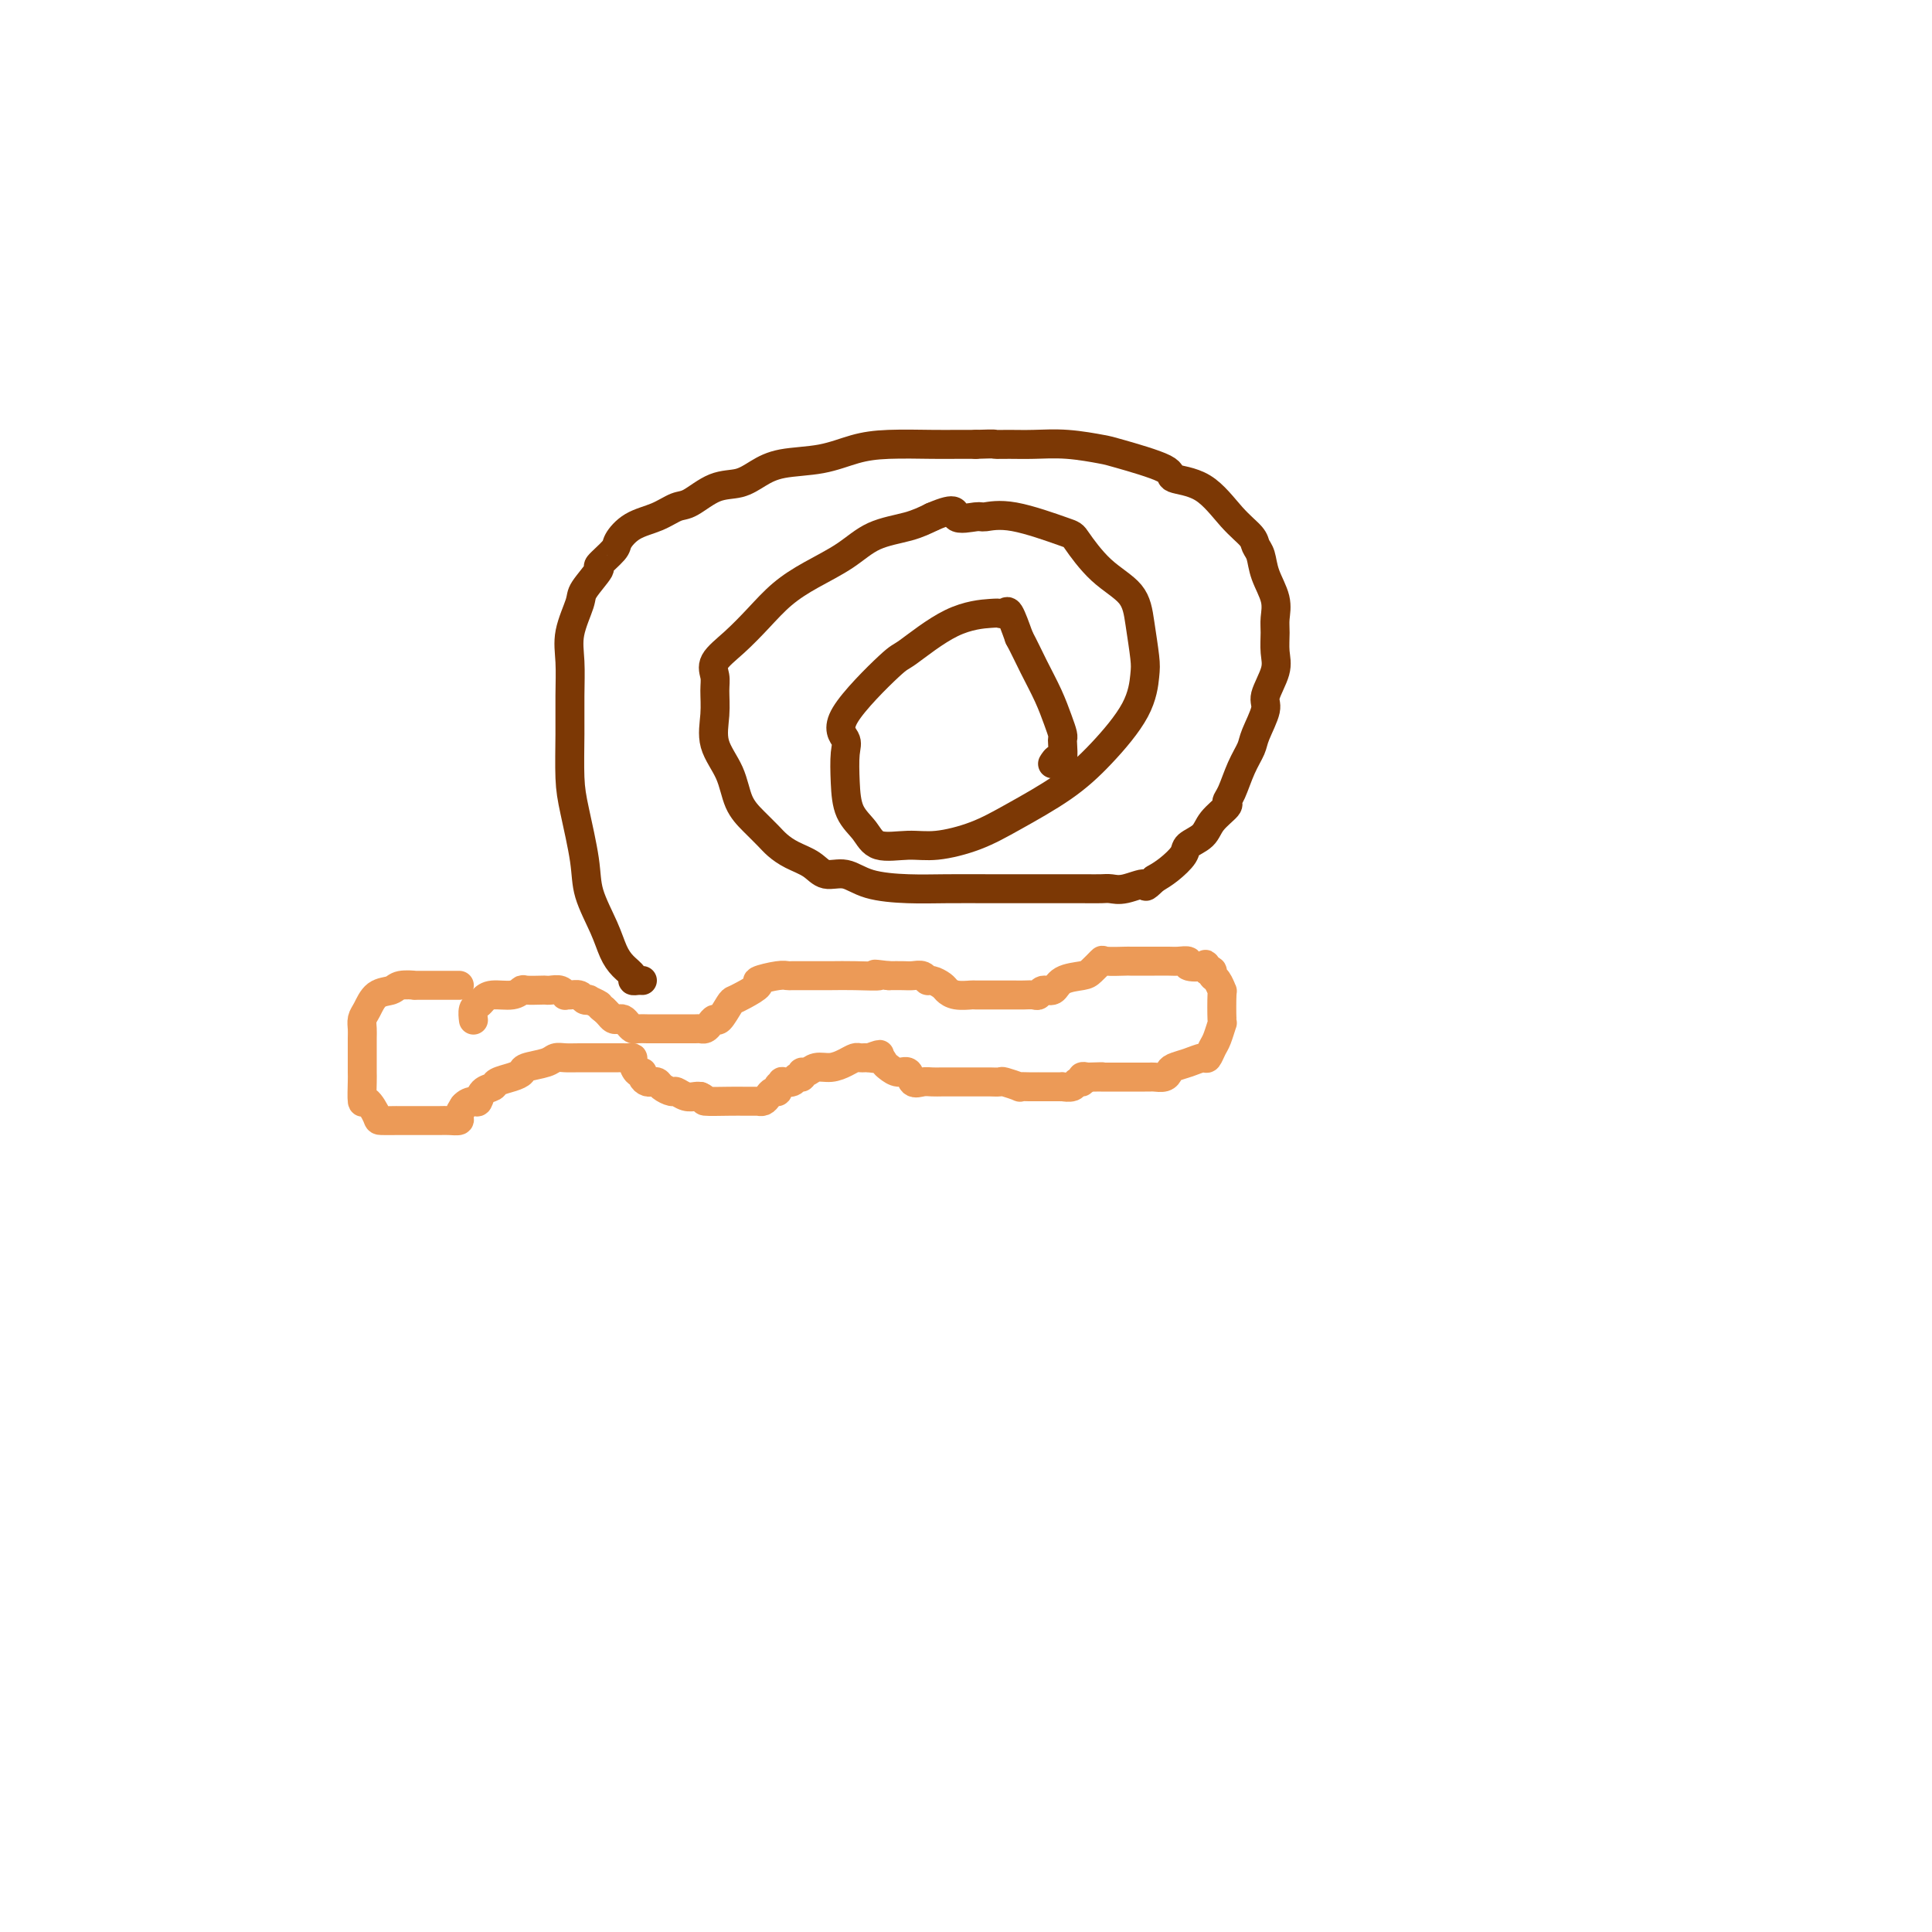 <svg viewBox='0 0 400 400' version='1.1' xmlns='http://www.w3.org/2000/svg' xmlns:xlink='http://www.w3.org/1999/xlink'><g fill='none' stroke='#EC9A57' stroke-width='6' stroke-linecap='round' stroke-linejoin='round'><path d='M95,204c0.089,-0.000 0.178,-0.000 0,0c-0.178,0.000 -0.621,0.000 -1,0c-0.379,-0.000 -0.692,-0.000 -1,0c-0.308,0.000 -0.612,0.000 -1,0c-0.388,-0.000 -0.860,-0.001 -1,0c-0.140,0.001 0.052,0.004 -1,0c-1.052,-0.004 -3.349,-0.014 -4,0c-0.651,0.014 0.345,0.052 0,0c-0.345,-0.052 -2.029,-0.194 -3,0c-0.971,0.194 -1.227,0.724 -2,1c-0.773,0.276 -2.064,0.299 -3,1c-0.936,0.701 -1.519,2.080 -2,3c-0.481,0.920 -0.861,1.382 -1,2c-0.139,0.618 -0.037,1.391 0,2c0.037,0.609 0.010,1.052 0,2c-0.010,0.948 -0.003,2.399 0,3c0.003,0.601 0.003,0.351 0,1c-0.003,0.649 -0.007,2.198 0,3c0.007,0.802 0.027,0.856 0,2c-0.027,1.144 -0.100,3.378 0,4c0.100,0.622 0.375,-0.369 1,0c0.625,0.369 1.602,2.099 2,3c0.398,0.901 0.217,0.973 1,1c0.783,0.027 2.531,0.007 3,0c0.469,-0.007 -0.342,-0.002 0,0c0.342,0.002 1.837,0.001 3,0c1.163,-0.001 1.996,-0.003 3,0c1.004,0.003 2.181,0.009 3,0c0.819,-0.009 1.281,-0.033 2,0c0.719,0.033 1.693,0.124 2,0c0.307,-0.124 -0.055,-0.464 0,-1c0.055,-0.536 0.528,-1.268 1,-2'/><path d='M96,229c0.555,-0.720 1.442,-1.019 2,-1c0.558,0.019 0.786,0.356 1,0c0.214,-0.356 0.415,-1.405 1,-2c0.585,-0.595 1.554,-0.737 2,-1c0.446,-0.263 0.367,-0.648 1,-1c0.633,-0.352 1.976,-0.673 3,-1c1.024,-0.327 1.730,-0.662 2,-1c0.270,-0.338 0.104,-0.679 1,-1c0.896,-0.321 2.852,-0.622 4,-1c1.148,-0.378 1.486,-0.833 2,-1c0.514,-0.167 1.202,-0.045 2,0c0.798,0.045 1.705,0.012 3,0c1.295,-0.012 2.977,-0.003 4,0c1.023,0.003 1.388,0.000 2,0c0.612,-0.000 1.470,0.002 2,0c0.530,-0.002 0.733,-0.007 1,0c0.267,0.007 0.597,0.025 1,0c0.403,-0.025 0.878,-0.095 1,0c0.122,0.095 -0.108,0.355 0,1c0.108,0.645 0.555,1.675 1,2c0.445,0.325 0.889,-0.056 1,0c0.111,0.056 -0.111,0.550 0,1c0.111,0.450 0.553,0.855 1,1c0.447,0.145 0.897,0.029 1,0c0.103,-0.029 -0.142,0.030 0,0c0.142,-0.030 0.671,-0.148 1,0c0.329,0.148 0.459,0.561 1,1c0.541,0.439 1.493,0.902 2,1c0.507,0.098 0.569,-0.170 1,0c0.431,0.170 1.231,0.776 2,1c0.769,0.224 1.505,0.064 2,0c0.495,-0.064 0.747,-0.032 1,0'/><path d='M145,227c1.670,0.691 0.345,0.917 1,1c0.655,0.083 3.290,0.022 5,0c1.710,-0.022 2.496,-0.006 3,0c0.504,0.006 0.726,0.002 1,0c0.274,-0.002 0.598,-0.003 1,0c0.402,0.003 0.881,0.011 1,0c0.119,-0.011 -0.122,-0.041 0,0c0.122,0.041 0.606,0.152 1,0c0.394,-0.152 0.698,-0.566 1,-1c0.302,-0.434 0.601,-0.887 1,-1c0.399,-0.113 0.898,0.114 1,0c0.102,-0.114 -0.194,-0.571 0,-1c0.194,-0.429 0.879,-0.832 1,-1c0.121,-0.168 -0.322,-0.102 0,0c0.322,0.102 1.409,0.239 2,0c0.591,-0.239 0.685,-0.852 1,-1c0.315,-0.148 0.850,0.171 1,0c0.150,-0.171 -0.083,-0.833 0,-1c0.083,-0.167 0.484,0.162 1,0c0.516,-0.162 1.146,-0.814 2,-1c0.854,-0.186 1.930,0.094 3,0c1.070,-0.094 2.133,-0.561 3,-1c0.867,-0.439 1.539,-0.850 2,-1c0.461,-0.150 0.711,-0.040 1,0c0.289,0.040 0.616,0.011 1,0c0.384,-0.011 0.824,-0.003 1,0c0.176,0.003 0.088,0.002 0,0'/><path d='M180,219c3.738,-1.379 1.582,-0.327 1,0c-0.582,0.327 0.411,-0.072 1,0c0.589,0.072 0.773,0.615 1,1c0.227,0.385 0.498,0.611 1,1c0.502,0.389 1.237,0.941 2,1c0.763,0.059 1.556,-0.377 2,0c0.444,0.377 0.540,1.565 1,2c0.460,0.435 1.282,0.117 2,0c0.718,-0.117 1.330,-0.031 2,0c0.670,0.031 1.397,0.008 2,0c0.603,-0.008 1.083,-0.002 2,0c0.917,0.002 2.272,0.001 3,0c0.728,-0.001 0.829,0.000 1,0c0.171,-0.000 0.410,-0.001 1,0c0.590,0.001 1.529,0.004 2,0c0.471,-0.004 0.475,-0.015 1,0c0.525,0.015 1.572,0.057 2,0c0.428,-0.057 0.238,-0.211 1,0c0.762,0.211 2.476,0.789 3,1c0.524,0.211 -0.141,0.057 0,0c0.141,-0.057 1.088,-0.015 2,0c0.912,0.015 1.790,0.004 2,0c0.210,-0.004 -0.247,-0.001 0,0c0.247,0.001 1.197,0.001 2,0c0.803,-0.001 1.458,-0.004 2,0c0.542,0.004 0.972,0.016 1,0c0.028,-0.016 -0.347,-0.061 0,0c0.347,0.061 1.416,0.226 2,0c0.584,-0.226 0.682,-0.844 1,-1c0.318,-0.156 0.855,0.150 1,0c0.145,-0.150 -0.101,-0.757 0,-1c0.101,-0.243 0.551,-0.121 1,0'/><path d='M225,223c5.748,-0.155 2.116,-0.041 1,0c-1.116,0.041 0.282,0.011 1,0c0.718,-0.011 0.756,-0.003 1,0c0.244,0.003 0.695,0.001 1,0c0.305,-0.001 0.463,-0.000 1,0c0.537,0.000 1.453,0.000 2,0c0.547,-0.000 0.725,-0.000 1,0c0.275,0.000 0.647,-0.000 1,0c0.353,0.000 0.686,0.000 1,0c0.314,-0.000 0.608,-0.000 1,0c0.392,0.000 0.882,0.001 1,0c0.118,-0.001 -0.137,-0.003 0,0c0.137,0.003 0.665,0.012 1,0c0.335,-0.012 0.476,-0.044 1,0c0.524,0.044 1.429,0.165 2,0c0.571,-0.165 0.807,-0.617 1,-1c0.193,-0.383 0.342,-0.697 1,-1c0.658,-0.303 1.825,-0.593 3,-1c1.175,-0.407 2.357,-0.930 3,-1c0.643,-0.070 0.747,0.312 1,0c0.253,-0.312 0.656,-1.317 1,-2c0.344,-0.683 0.629,-1.043 1,-2c0.371,-0.957 0.829,-2.512 1,-3c0.171,-0.488 0.056,0.091 0,-1c-0.056,-1.091 -0.053,-3.851 0,-5c0.053,-1.149 0.155,-0.686 0,-1c-0.155,-0.314 -0.567,-1.404 -1,-2c-0.433,-0.596 -0.886,-0.699 -1,-1c-0.114,-0.301 0.110,-0.800 0,-1c-0.110,-0.200 -0.555,-0.100 -1,0'/><path d='M250,201c-0.501,-1.944 -0.255,-1.306 -1,-1c-0.745,0.306 -2.483,0.278 -3,0c-0.517,-0.278 0.186,-0.807 0,-1c-0.186,-0.193 -1.263,-0.052 -2,0c-0.737,0.052 -1.136,0.014 -2,0c-0.864,-0.014 -2.194,-0.003 -3,0c-0.806,0.003 -1.090,-0.001 -2,0c-0.910,0.001 -2.446,0.007 -3,0c-0.554,-0.007 -0.124,-0.027 -1,0c-0.876,0.027 -3.057,0.100 -4,0c-0.943,-0.100 -0.647,-0.373 -1,0c-0.353,0.373 -1.355,1.391 -2,2c-0.645,0.609 -0.932,0.808 -2,1c-1.068,0.192 -2.915,0.377 -4,1c-1.085,0.623 -1.407,1.684 -2,2c-0.593,0.316 -1.456,-0.111 -2,0c-0.544,0.111 -0.769,0.762 -1,1c-0.231,0.238 -0.469,0.064 -1,0c-0.531,-0.064 -1.355,-0.017 -2,0c-0.645,0.017 -1.113,0.004 -2,0c-0.887,-0.004 -2.195,-0.000 -3,0c-0.805,0.000 -1.109,-0.003 -2,0c-0.891,0.003 -2.370,0.012 -3,0c-0.630,-0.012 -0.410,-0.046 -1,0c-0.590,0.046 -1.990,0.171 -3,0c-1.010,-0.171 -1.632,-0.638 -2,-1c-0.368,-0.362 -0.483,-0.619 -1,-1c-0.517,-0.381 -1.436,-0.887 -2,-1c-0.564,-0.113 -0.773,0.166 -1,0c-0.227,-0.166 -0.473,-0.776 -1,-1c-0.527,-0.224 -1.334,-0.060 -2,0c-0.666,0.060 -1.190,0.017 -2,0c-0.810,-0.017 -1.905,-0.009 -3,0'/><path d='M184,202c-5.005,-0.619 -2.019,-0.166 -2,0c0.019,0.166 -2.930,0.044 -5,0c-2.070,-0.044 -3.261,-0.012 -5,0c-1.739,0.012 -4.024,0.002 -5,0c-0.976,-0.002 -0.641,0.003 -1,0c-0.359,-0.003 -1.410,-0.013 -2,0c-0.590,0.013 -0.717,0.048 -1,0c-0.283,-0.048 -0.720,-0.181 -2,0c-1.280,0.181 -3.403,0.676 -4,1c-0.597,0.324 0.331,0.477 0,1c-0.331,0.523 -1.920,1.418 -3,2c-1.080,0.582 -1.651,0.852 -2,1c-0.349,0.148 -0.475,0.173 -1,1c-0.525,0.827 -1.450,2.456 -2,3c-0.550,0.544 -0.724,0.002 -1,0c-0.276,-0.002 -0.654,0.535 -1,1c-0.346,0.465 -0.659,0.857 -1,1c-0.341,0.143 -0.709,0.038 -1,0c-0.291,-0.038 -0.506,-0.010 -1,0c-0.494,0.010 -1.269,0.003 -2,0c-0.731,-0.003 -1.418,-0.001 -2,0c-0.582,0.001 -1.059,0.001 -2,0c-0.941,-0.001 -2.346,-0.003 -3,0c-0.654,0.003 -0.556,0.011 -1,0c-0.444,-0.011 -1.428,-0.042 -2,0c-0.572,0.042 -0.731,0.156 -1,0c-0.269,-0.156 -0.650,-0.581 -1,-1c-0.350,-0.419 -0.671,-0.833 -1,-1c-0.329,-0.167 -0.665,-0.086 -1,0c-0.335,0.086 -0.667,0.177 -1,0c-0.333,-0.177 -0.667,-0.622 -1,-1c-0.333,-0.378 -0.667,-0.689 -1,-1'/><path d='M125,209c-1.184,-0.786 -0.645,-0.750 -1,-1c-0.355,-0.250 -1.604,-0.785 -2,-1c-0.396,-0.215 0.062,-0.110 0,0c-0.062,0.110 -0.643,0.227 -1,0c-0.357,-0.227 -0.490,-0.797 -1,-1c-0.510,-0.203 -1.397,-0.040 -2,0c-0.603,0.040 -0.922,-0.042 -1,0c-0.078,0.042 0.083,0.207 0,0c-0.083,-0.207 -0.411,-0.787 -1,-1c-0.589,-0.213 -1.439,-0.058 -2,0c-0.561,0.058 -0.834,0.020 -1,0c-0.166,-0.020 -0.226,-0.020 -1,0c-0.774,0.020 -2.263,0.061 -3,0c-0.737,-0.061 -0.722,-0.223 -1,0c-0.278,0.223 -0.849,0.832 -2,1c-1.151,0.168 -2.883,-0.105 -4,0c-1.117,0.105 -1.620,0.589 -2,1c-0.380,0.411 -0.638,0.749 -1,1c-0.362,0.251 -0.828,0.414 -1,1c-0.172,0.586 -0.049,1.596 0,2c0.049,0.404 0.025,0.202 0,0'/></g>
<g fill='none' stroke='#7C3805' stroke-width='6' stroke-linecap='round' stroke-linejoin='round'><path d='M133,203c-0.297,-0.019 -0.594,-0.037 -1,0c-0.406,0.037 -0.923,0.130 -1,0c-0.077,-0.130 0.284,-0.484 0,-1c-0.284,-0.516 -1.213,-1.196 -2,-2c-0.787,-0.804 -1.433,-1.733 -2,-3c-0.567,-1.267 -1.056,-2.873 -2,-5c-0.944,-2.127 -2.344,-4.776 -3,-7c-0.656,-2.224 -0.568,-4.024 -1,-7c-0.432,-2.976 -1.383,-7.127 -2,-10c-0.617,-2.873 -0.899,-4.468 -1,-7c-0.101,-2.532 -0.020,-6.002 0,-9c0.020,-2.998 -0.022,-5.525 0,-8c0.022,-2.475 0.109,-4.899 0,-7c-0.109,-2.101 -0.414,-3.881 0,-6c0.414,-2.119 1.547,-4.578 2,-6c0.453,-1.422 0.224,-1.808 1,-3c0.776,-1.192 2.555,-3.191 3,-4c0.445,-0.809 -0.443,-0.429 0,-1c0.443,-0.571 2.219,-2.094 3,-3c0.781,-0.906 0.567,-1.196 1,-2c0.433,-0.804 1.514,-2.121 3,-3c1.486,-0.879 3.377,-1.320 5,-2c1.623,-0.680 2.979,-1.599 4,-2c1.021,-0.401 1.708,-0.282 3,-1c1.292,-0.718 3.190,-2.271 5,-3c1.810,-0.729 3.532,-0.633 5,-1c1.468,-0.367 2.681,-1.198 4,-2c1.319,-0.802 2.744,-1.574 5,-2c2.256,-0.426 5.345,-0.507 8,-1c2.655,-0.493 4.877,-1.400 7,-2c2.123,-0.600 4.146,-0.893 7,-1c2.854,-0.107 6.538,-0.029 9,0c2.462,0.029 3.704,0.008 5,0c1.296,-0.008 2.648,-0.004 4,0'/><path d='M202,92c4.650,-0.154 3.775,-0.038 4,0c0.225,0.038 1.551,-0.003 3,0c1.449,0.003 3.020,0.049 5,0c1.980,-0.049 4.368,-0.192 7,0c2.632,0.192 5.507,0.719 7,1c1.493,0.281 1.602,0.315 4,1c2.398,0.685 7.084,2.021 9,3c1.916,0.979 1.063,1.599 2,2c0.937,0.401 3.666,0.581 6,2c2.334,1.419 4.273,4.076 6,6c1.727,1.924 3.241,3.116 4,4c0.759,0.884 0.764,1.462 1,2c0.236,0.538 0.704,1.038 1,2c0.296,0.962 0.418,2.385 1,4c0.582,1.615 1.622,3.420 2,5c0.378,1.580 0.093,2.934 0,4c-0.093,1.066 0.005,1.844 0,3c-0.005,1.156 -0.113,2.691 0,4c0.113,1.309 0.449,2.394 0,4c-0.449,1.606 -1.681,3.733 -2,5c-0.319,1.267 0.276,1.673 0,3c-0.276,1.327 -1.423,3.574 -2,5c-0.577,1.426 -0.583,2.030 -1,3c-0.417,0.970 -1.246,2.307 -2,4c-0.754,1.693 -1.432,3.741 -2,5c-0.568,1.259 -1.025,1.727 -1,2c0.025,0.273 0.531,0.351 0,1c-0.531,0.649 -2.099,1.868 -3,3c-0.901,1.132 -1.137,2.176 -2,3c-0.863,0.824 -2.355,1.427 -3,2c-0.645,0.573 -0.443,1.116 -1,2c-0.557,0.884 -1.873,2.110 -3,3c-1.127,0.890 -2.063,1.445 -3,2'/><path d='M239,182c-2.573,2.486 -1.506,1.202 -2,1c-0.494,-0.202 -2.548,0.678 -4,1c-1.452,0.322 -2.300,0.086 -3,0c-0.700,-0.086 -1.250,-0.023 -2,0c-0.750,0.023 -1.699,0.006 -4,0c-2.301,-0.006 -5.953,-0.001 -8,0c-2.047,0.001 -2.490,-0.001 -4,0c-1.510,0.001 -4.087,0.006 -7,0c-2.913,-0.006 -6.163,-0.025 -9,0c-2.837,0.025 -5.262,0.092 -8,0c-2.738,-0.092 -5.790,-0.342 -8,-1c-2.210,-0.658 -3.579,-1.723 -5,-2c-1.421,-0.277 -2.894,0.236 -4,0c-1.106,-0.236 -1.846,-1.221 -3,-2c-1.154,-0.779 -2.722,-1.354 -4,-2c-1.278,-0.646 -2.266,-1.364 -3,-2c-0.734,-0.636 -1.213,-1.190 -2,-2c-0.787,-0.810 -1.881,-1.878 -3,-3c-1.119,-1.122 -2.261,-2.299 -3,-4c-0.739,-1.701 -1.073,-3.925 -2,-6c-0.927,-2.075 -2.448,-4.000 -3,-6c-0.552,-2.000 -0.137,-4.074 0,-6c0.137,-1.926 -0.005,-3.704 0,-5c0.005,-1.296 0.155,-2.110 0,-3c-0.155,-0.890 -0.617,-1.854 0,-3c0.617,-1.146 2.313,-2.472 4,-4c1.687,-1.528 3.365,-3.256 5,-5c1.635,-1.744 3.227,-3.503 5,-5c1.773,-1.497 3.726,-2.733 6,-4c2.274,-1.267 4.867,-2.566 7,-4c2.133,-1.434 3.805,-3.001 6,-4c2.195,-0.999 4.913,-1.428 7,-2c2.087,-0.572 3.544,-1.286 5,-2'/><path d='M193,107c5.703,-2.472 4.460,-0.652 5,0c0.540,0.652 2.863,0.135 4,0c1.137,-0.135 1.088,0.112 2,0c0.912,-0.112 2.783,-0.583 6,0c3.217,0.583 7.779,2.221 10,3c2.221,0.779 2.101,0.698 3,2c0.899,1.302 2.816,3.987 5,6c2.184,2.013 4.636,3.353 6,5c1.364,1.647 1.641,3.600 2,6c0.359,2.400 0.800,5.245 1,7c0.200,1.755 0.159,2.419 0,4c-0.159,1.581 -0.437,4.079 -2,7c-1.563,2.921 -4.413,6.265 -7,9c-2.587,2.735 -4.913,4.862 -8,7c-3.087,2.138 -6.935,4.288 -10,6c-3.065,1.712 -5.348,2.986 -8,4c-2.652,1.014 -5.674,1.768 -8,2c-2.326,0.232 -3.958,-0.056 -6,0c-2.042,0.056 -4.495,0.458 -6,0c-1.505,-0.458 -2.061,-1.774 -3,-3c-0.939,-1.226 -2.260,-2.362 -3,-4c-0.740,-1.638 -0.899,-3.778 -1,-6c-0.101,-2.222 -0.146,-4.527 0,-6c0.146,-1.473 0.482,-2.114 0,-3c-0.482,-0.886 -1.783,-2.017 0,-5c1.783,-2.983 6.649,-7.819 9,-10c2.351,-2.181 2.188,-1.708 4,-3c1.812,-1.292 5.598,-4.350 9,-6c3.402,-1.650 6.420,-1.892 8,-2c1.580,-0.108 1.723,-0.080 2,0c0.277,0.080 0.690,0.214 1,0c0.310,-0.214 0.517,-0.775 1,0c0.483,0.775 1.241,2.888 2,5'/><path d='M211,132c0.990,1.838 1.964,3.932 3,6c1.036,2.068 2.134,4.110 3,6c0.866,1.890 1.501,3.628 2,5c0.499,1.372 0.863,2.377 1,3c0.137,0.623 0.047,0.864 0,1c-0.047,0.136 -0.051,0.166 0,1c0.051,0.834 0.158,2.471 0,3c-0.158,0.529 -0.581,-0.050 -1,0c-0.419,0.050 -0.834,0.729 -1,1c-0.166,0.271 -0.083,0.136 0,0'/></g>
</svg>